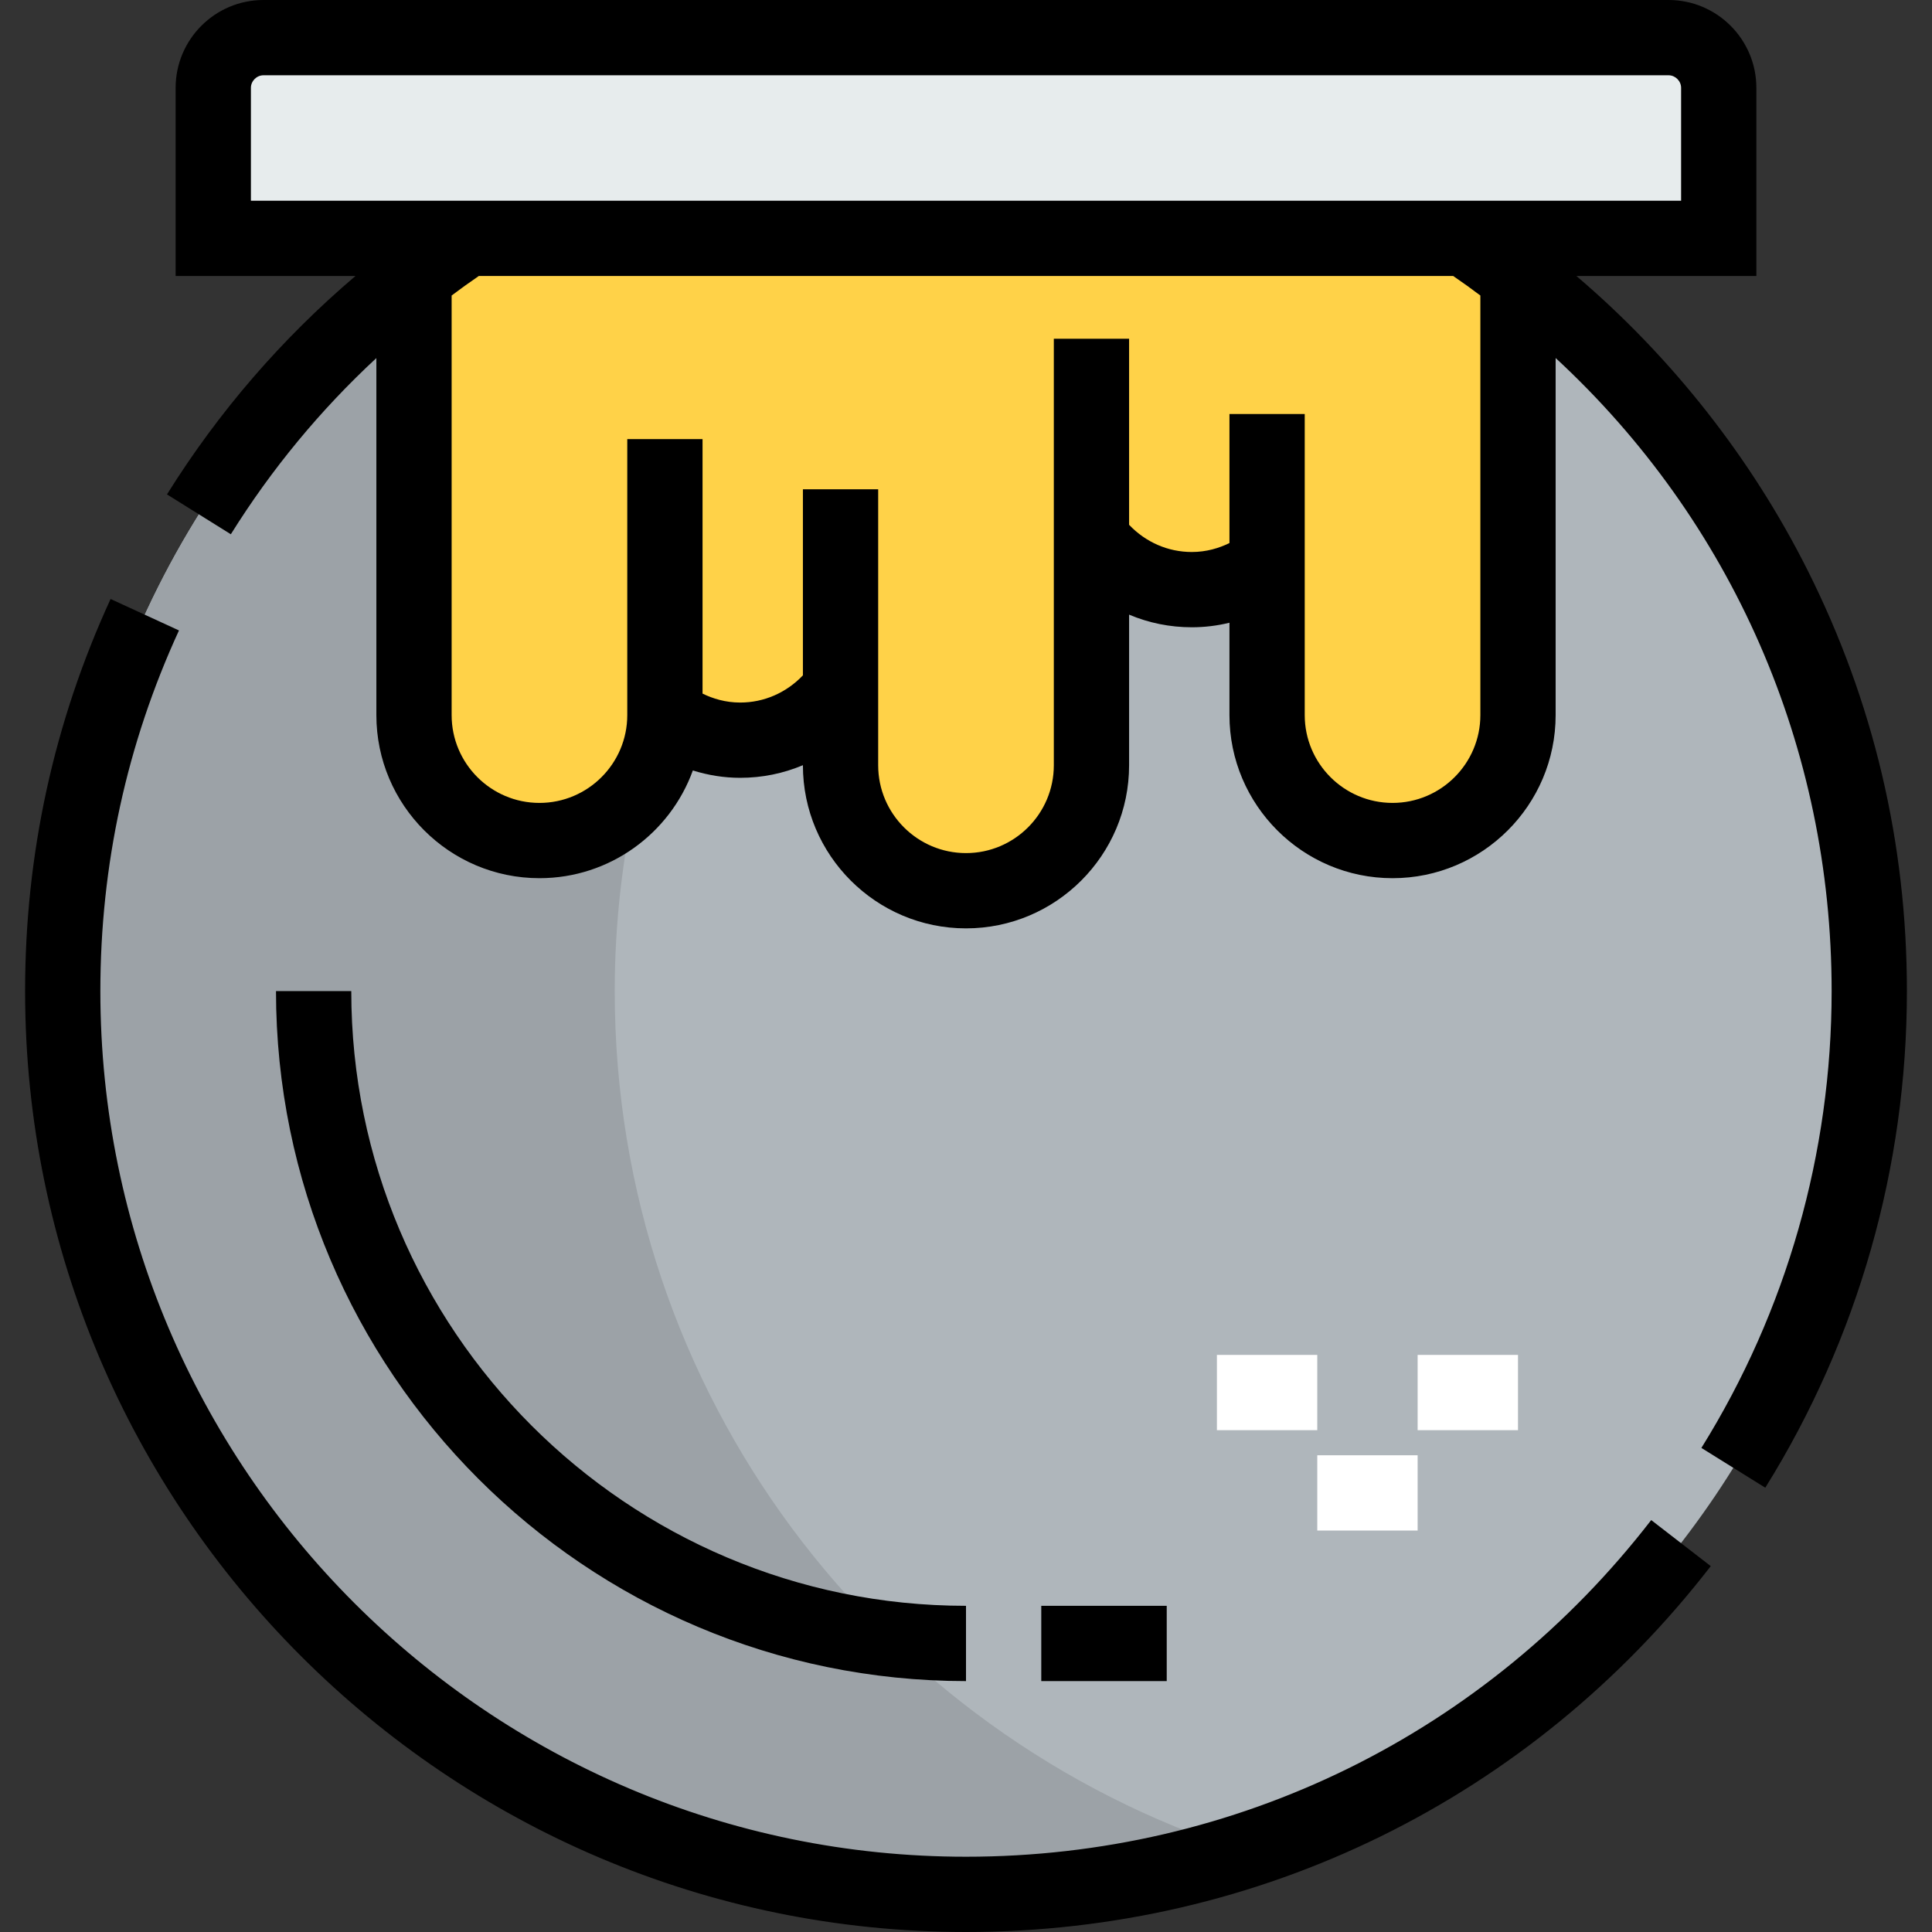 <?xml version="1.0" encoding="iso-8859-1"?>
<!-- Generator: Adobe Illustrator 19.0.0, SVG Export Plug-In . SVG Version: 6.00 Build 0)  -->
<svg version="1.1" id="Layer_1" xmlns="http://www.w3.org/2000/svg" xmlns:xlink="http://www.w3.org/1999/xlink" x="0px" y="0px"
	 viewBox="0 0 512 512" style="enable-background:new 0 0 512 512;" xml:space="preserve">
<rect x="0" y="0" width="512" height="512" fill="#333333" stroke="none"/>
<path style="fill:#FFD248;" d="M335.792,149.477c-5.585,4.123-12.501,6.782-19.948,6.782c-10.905,0-20.48-5.319-26.597-13.565v60.11
	c0,18.352-14.895,33.247-33.247,33.247s-33.247-14.895-33.247-33.247v-20.214c-6.117,8.245-15.692,13.565-26.597,13.565
	c-7.447,0-14.363-2.66-19.948-6.782v0.133c0,18.352-14.895,33.247-33.247,33.247s-33.247-14.895-33.247-33.247V73.409
	c4.522-3.591,9.309-7.048,14.097-10.24h264.378c4.788,3.192,9.575,6.649,14.097,10.24v116.098c0,18.352-14.895,33.247-33.247,33.247
	c-18.352,0-33.247-14.895-33.247-33.247V149.477z"/>
<path style="fill:#E7ECED;" d="M455.48,23.273v39.896h-67.291H123.811H56.519V23.273c0-7.314,5.984-13.299,13.299-13.299h372.364
	C449.496,9.974,455.48,15.958,455.48,23.273z"/>
<path style="fill:#AFB6BB;" d="M402.286,73.409c56.652,43.62,93.091,112.241,93.091,189.241
	c0,132.189-107.188,239.377-239.377,239.377S16.623,394.838,16.623,262.649c0-76.999,36.438-145.621,93.091-189.241v116.098
	c0,18.352,14.895,33.247,33.247,33.247s33.247-14.895,33.247-33.247v-0.133c5.585,4.123,12.501,6.782,19.948,6.782
	c10.905,0,20.48-5.319,26.597-13.565v20.214c0,18.352,14.895,33.247,33.247,33.247s33.247-14.895,33.247-33.247v-60.11
	c6.117,8.245,15.692,13.565,26.597,13.565c7.447,0,14.363-2.66,19.948-6.782v40.029c0,18.352,14.895,33.247,33.247,33.247
	c18.352,0,33.247-14.895,33.247-33.247V73.409z"/>
<path style="fill:#9CA2A7;" d="M162.909,262.649c0-18.008,2.067-35.53,5.845-52.409c-6.096,7.57-15.324,12.513-25.793,12.513
	c-18.352,0-33.247-14.895-33.247-33.247V73.409c-56.652,43.62-93.091,112.241-93.091,189.241
	c0,132.189,107.188,239.377,239.377,239.377c25.524,0,50.075-4.081,73.143-11.482C232.741,459.616,162.909,369.314,162.909,262.649z
	"/>
<path d="M478.989,151.035c-14.887-29.636-35.928-56.345-61.223-77.892h47.689v-49.87C465.455,10.441,455.014,0,442.182,0H69.818
	C56.986,0,46.545,10.441,46.545,23.273v49.87h47.659c-19.54,16.607-36.315,36.029-49.953,57.88l16.923,10.56
	c10.793-17.292,23.721-32.932,38.566-46.692v94.615c0,23.831,19.39,43.221,43.221,43.221c18.682,0,34.63-11.917,40.651-28.547
	c4.067,1.27,8.276,1.95,12.543,1.95c5.82,0,11.442-1.158,16.623-3.347v0.023c0,23.831,19.39,43.221,43.221,43.221
	s43.221-19.39,43.221-43.221v-39.919c5.181,2.189,10.804,3.347,16.623,3.347c3.373,0,6.713-0.407,9.974-1.205v24.478
	c0,23.831,19.389,43.221,43.221,43.221c23.831,0,43.221-19.39,43.221-43.221V94.881c46.721,43.185,73.143,103.238,73.143,167.768
	c0,42.936-11.936,84.8-34.517,121.066l16.933,10.545c24.553-39.433,37.532-84.943,37.532-131.611
	C505.351,223.412,496.482,185.859,478.989,151.035z M66.494,23.273c0-1.802,1.523-3.325,3.325-3.325h372.364
	c1.802,0,3.325,1.523,3.325,3.325v29.922H66.494V23.273z M369.039,212.779c-12.832,0-23.273-10.441-23.273-23.273v-40.029v-19.759
	v-20.004h-19.948v34.199c-2.709,1.326-6.078,2.372-9.974,2.372c-6.32,0-12.232-2.597-16.623-7.208V89.766h-19.948v22.746v30.183
	v60.11c0,12.832-10.441,23.273-23.273,23.273c-12.832,0-23.273-10.441-23.273-23.273v-20.214v-30.183v-22.746h-19.948v49.312
	c-4.391,4.611-10.304,7.208-16.623,7.208c-3.896,0-7.265-1.047-9.974-2.372v-67.446h-19.948v73.143
	c0,12.832-10.441,23.273-23.273,23.273c-12.832,0-23.273-10.441-23.273-23.273V78.312c2.317-1.745,4.722-3.471,7.196-5.169h258.232
	c2.474,1.698,4.879,3.424,7.196,5.169v111.194C392.312,202.338,381.871,212.779,369.039,212.779z"/>
<path d="M256,492.052c-126.493,0-229.403-102.909-229.403-229.403c0-33.358,7.01-65.515,20.832-95.576l-18.123-8.334
	C14.272,191.433,6.649,226.393,6.649,262.649C6.649,400.142,118.507,512,256,512c77.785,0,149.723-35.341,197.37-96.961
	l-15.78-12.203C393.749,459.534,327.563,492.052,256,492.052z"/>
<path d="M256,445.507v-19.948c-89.829,0-162.909-73.08-162.909-162.909H73.143C73.143,363.477,155.172,445.507,256,445.507z"/>
<rect x="275.948" y="425.558" width="33.247" height="19.948"/>
<g>
	<rect x="349.091" y="385.662" style="fill:#FFFFFF;" width="26.597" height="19.948"/>
	<rect x="375.688" y="359.065" style="fill:#FFFFFF;" width="26.597" height="19.948"/>
	<rect x="322.493" y="359.065" style="fill:#FFFFFF;" width="26.597" height="19.948"/>
</g>
<g>
</g>
<g>
</g>
<g>
</g>
<g>
</g>
<g>
</g>
<g>
</g>
<g>
</g>
<g>
</g>
<g>
</g>
<g>
</g>
<g>
</g>
<g>
</g>
<g>
</g>
<g>
</g>
<g>
</g>
</svg>

